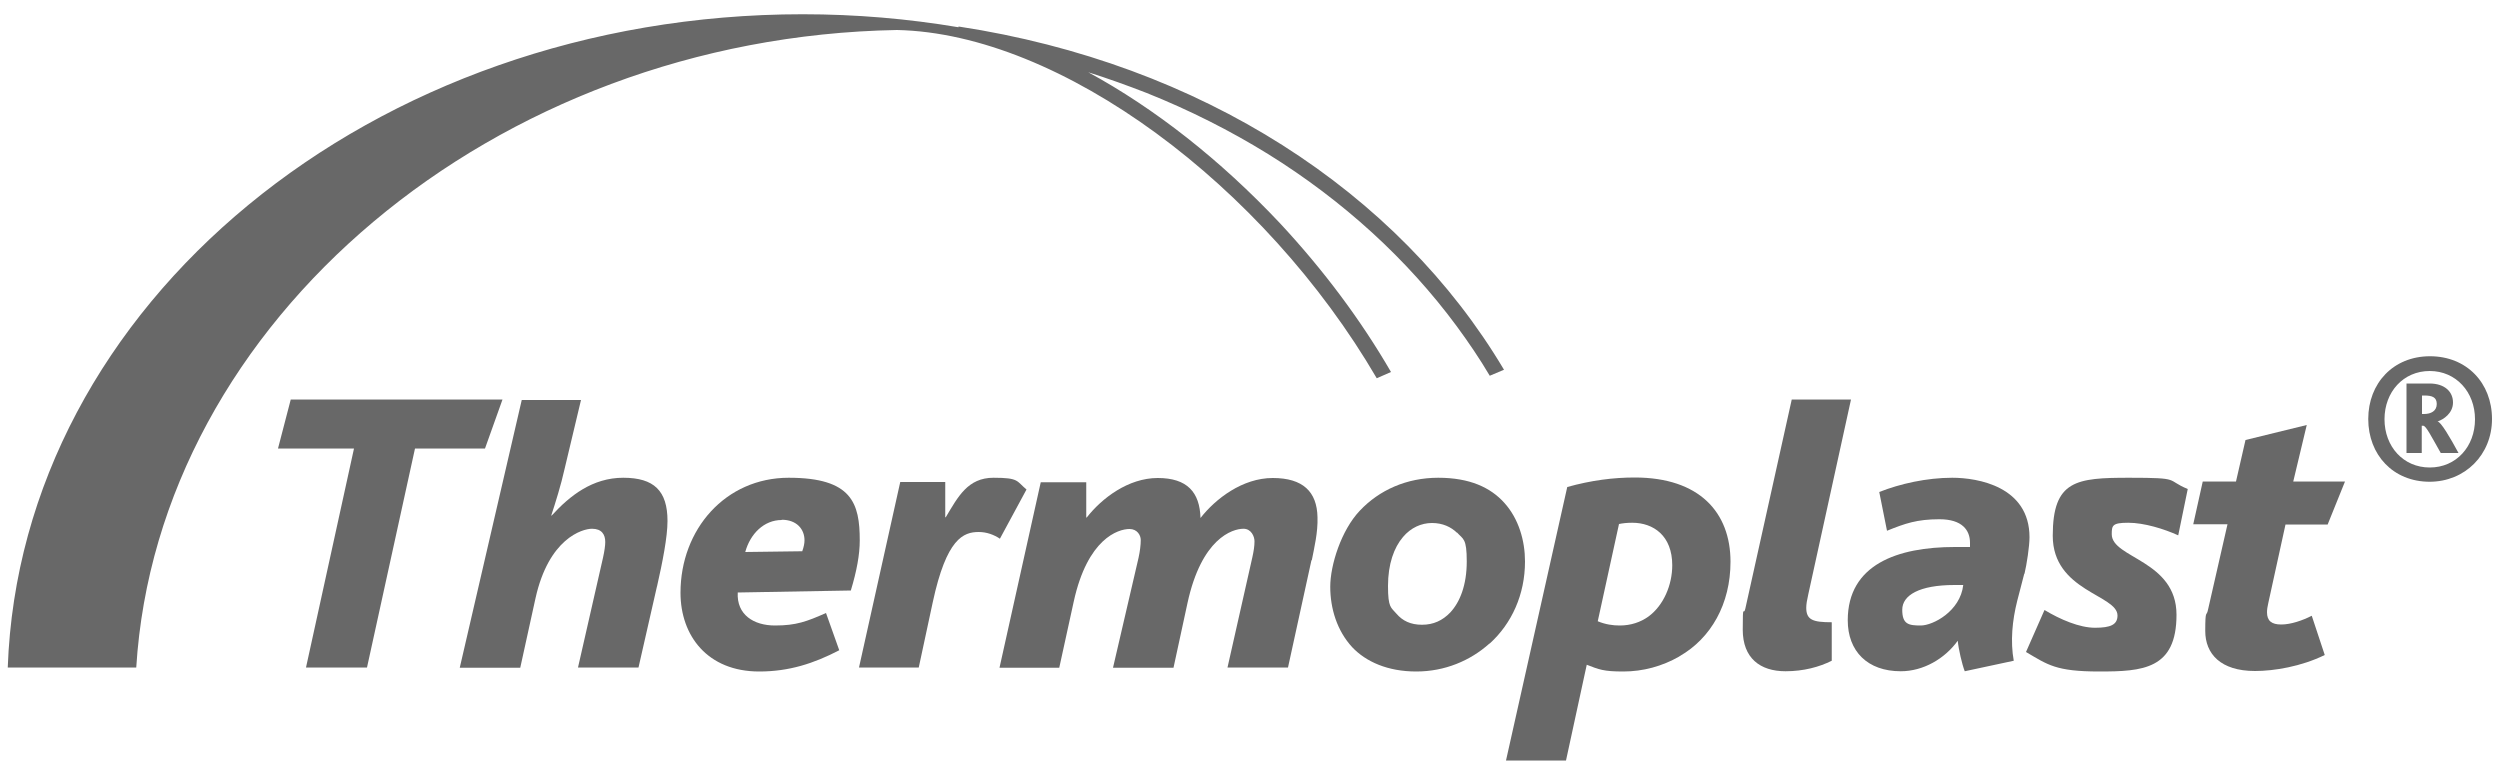 <?xml version="1.0" encoding="UTF-8"?>
<svg id="Thermoplast-logo" xmlns="http://www.w3.org/2000/svg" version="1.1" xmlns:xlink="http://www.w3.org/1999/xlink" viewBox="0 0 1000 309.9">
  <!-- Generator: Adobe Illustrator 29.3.1, SVG Export Plug-In . SVG Version: 2.1.0 Build 151)  -->
  <defs>
    <style>
      .st0 {
        fill: #686868;
      }
    </style>
  </defs>
  <g>
    <polygon class="st0" points="194 179.4 166 179.4 146.8 267 122.4 267 141.6 179.4 111.2 179.4 116.3 159.8 201 159.8 194 179.4"/>
    <path class="st0" d="M262.8,234.5l-7.4,32.5h-24.2l10-43.9c.6-2.7.9-4.9.9-6.3,0-3-1.4-5.3-5.3-5.3s-17.3,3.9-22.6,27.8l-6.1,27.8h-24.2l24.8-107.1h23.7s-6.6,27.7-6.6,27.7c-1.4,6.3-3.6,13.3-5.3,18.5h.2c7.2-7.9,16.3-15.1,28.6-15.1s17.7,5.2,17.7,17.3c0,6.4-2,16.5-4.2,26.2"/>
    <path class="st0" d="M340.3,236.2l-45.2.8c-.5,8.9,6.4,13.2,14.9,13.2s12.7-1.6,20.4-5l5.3,14.9c-10.2,5.3-20.1,8.5-32,8.5-20.7,0-31.5-14.3-31.5-31.5,0-25.4,18-46,43.3-46s28.4,10.2,28.4,25.1c0,5.6-1.2,12.2-3.6,20.1M312.7,208c-7.1,0-12.6,5.5-14.6,12.8l22.8-.3c.6-1.7.9-3.1.9-4.4,0-4.4-3.1-8.2-9.1-8.2"/>
    <path class="st0" d="M400,215.5c-2.4-1.6-5.3-2.7-8.5-2.7-6.1,0-12.9,2.5-18.4,28.1l-5.6,26.1h-23.9l16.5-74.2h18v14.1h.2c4.9-8.2,8.8-15.8,19.1-15.8s9.1,1.3,13.2,4.7l-10.7,19.8Z"/>
    <path class="st0" d="M524.6,224l-9.4,43h-24.2l9.9-43.9c.6-2.7.9-4.7.9-6.6s-1.3-5-4.4-5c-4.5,0-16.8,3.9-22.4,29.7l-5.6,25.9h-24.2l10.2-43.9c.6-2.7.9-5.3.9-7.2s-1.4-4.4-4.5-4.4c-4.6,0-16.8,3.9-22.3,29l-5.8,26.5h-23.9l16.5-74.2h18.2v14.1h.2c6-7.7,16.6-15.8,28.4-15.8s16.8,5.7,17.1,16c6-7.7,16.8-16,28.9-16s17.7,5.5,17.9,15.7c.2,6-1.3,12.2-2.3,17.3"/>
    <path class="st0" d="M595.8,257.4c-7.7,6.9-17.9,11.2-29.3,11.2s-20.1-3.9-25.6-9.7c-6.1-6.6-8.8-15.5-8.8-24.2s4.4-22.6,11.8-30.4c7.8-8.3,18.8-13.2,31.4-13.2s20.9,3.9,26.4,10c5.8,6.4,8.3,15.2,8.3,23.5,0,13.2-5.3,24.8-14.1,32.8M582.8,213.1c-2.4-2.3-5.7-3.9-10-3.9s-8.5,1.9-11.6,5.6c-3.6,4.2-6,10.8-6,19.6s1.2,8.5,3.4,11.1c2.4,2.8,5.6,4.4,10.2,4.4s8.2-1.7,11.3-4.9c3.9-4.2,6.6-11,6.6-20.4s-1.4-8.8-3.9-11.6"/>
  </g>
  <path class="st0" d="M671.7,262.6c-6.8,3.9-14.5,6-22.4,6s-9.7-.8-14.6-2.7l-8.3,38.3h-24l24.5-109.4c9.7-2.7,18.5-3.8,27-3.8,25.9,0,38.3,14,38.3,33.7,0,16.9-7.8,30.6-20.4,37.8M652.9,209.1c-2.2,0-3.8.2-5.3.5l-8.5,38.9c3.1,1.3,6.1,1.7,8.8,1.7,4.4,0,8.3-1.3,11.5-3.6,6.1-4.5,9.5-12.7,9.5-20.5,0-11.8-7.5-17-16-17"/>
  <path class="st0" d="M740.4,159.8l-17.1,78c-.5,2.2-.8,3.9-.8,5.3,0,4.9,2.7,5.8,10.2,5.8v15.4c-5,2.5-11.3,4.2-18.5,4.2-10.2,0-17.1-5.3-17.1-16.6s.3-5.4,1-8.3l18.6-83.8h23.7Z"/>
  <path class="st0" d="M809.7,229.5l-2.8,10.8c-2,7.9-2.8,16.2-1.4,24l-19.6,4.2c-1.1-2.8-2.5-8.9-2.8-12.2-5.2,7.2-13.8,12.2-22.8,12.2-13.3,0-21.2-8-21.2-20.4,0-22.3,19.9-29.3,42.8-29.3h6.1v-1.7c0-5-3.1-9.4-12.2-9.4s-13.8,1.7-21,4.6l-3.1-15.5c8.3-3.3,19-5.7,29.2-5.7s30.9,3.5,30.9,23.8c0,3.6-1.1,10.8-2,14.6M781.8,234c-14.1,0-20.9,4.1-20.9,9.9s2.5,6.3,7.4,6.3,15.8-5.7,17-16.2h-3.5Z"/>
  <path class="st0" d="M871.2,214.1c-5.5-2.5-13.5-5-19.9-5s-6.6,1.1-6.6,4.6c0,9.6,25.9,10.4,25.9,32.2s-13.5,22.7-30.9,22.7-20.6-2.7-29.3-7.8l7.4-16.8c6.3,3.8,14,7.1,20.2,7.1s9-1.2,9-4.9c0-8.3-25.9-9.7-25.9-31.9s9.4-23.2,30.6-23.2,14.4.8,23.4,4.5l-3.8,18.5Z"/>
  <path class="st0" d="M931.1,209.8h-16.9l-6.9,31.5c-.3,1.3-.5,2.5-.5,3.6,0,3.5,1.9,4.9,5.7,4.9s8.5-1.6,12.2-3.5l5.2,15.7c-9.4,4.6-20.2,6.4-27.9,6.4-13.8,0-19.9-6.9-19.9-16s.5-5.5,1.1-8.5l7.8-34.2h-13.7l3.8-17.1h13.3l3.8-16.6,24.5-6-5.4,22.6h20.7l-6.9,17.1Z"/>
  <path class="st0" d="M971.9,192.7c-14.7,0-24.6-10.8-24.6-25.1s10-25.1,24.7-25.1,24.8,10.7,24.8,25.1c0,14.3-10.8,25.1-25,25.1M971.9,148.4c-10.6,0-18.1,8.4-18.1,19.3s7.5,19.3,18.1,19.3,18.1-8.4,18.1-19.3c0-10.9-7.6-19.3-18.1-19.3M976.3,181.2c-3.8-6.7-5.9-10.9-7-10.9h-.6v10.9h-6.1v-27.8h9.2c6.1,0,9.4,3.3,9.4,7.6s-3.8,6.8-6.2,7.6h0c1.3,0,5.1,6.5,8.4,12.6h-7.1ZM969.7,158.2h-.9v7.4h.8c2.8,0,5.1-1.2,5.1-4,0-2.7-1.8-3.4-5-3.4"/>
  <path class="st0" d="M383.4,10.9c-20.2-3.4-41-5.2-62.3-5.2C148.7,5.7,8.3,121.9,3.1,267h51.4C63.1,128.5,197.6,14.9,358.8,12c65.5,1.4,146.9,62.2,191.9,139.3l5.7-2.5c-12-20.7-26.9-40.7-44.4-59.5-23.9-25.4-50.2-46-76.7-60.4,7.9,2.5,15.7,5.3,23.4,8.3,17,6.8,33.3,15,48.5,24.4,15,9.3,29,19.9,41.6,31.4,12.6,11.5,24,24.1,33.9,37.5,4.7,6.4,9.2,13,13.2,19.8l5.7-2.4c-42.3-71.2-121.1-122.5-218.2-137.3"/>
</svg>